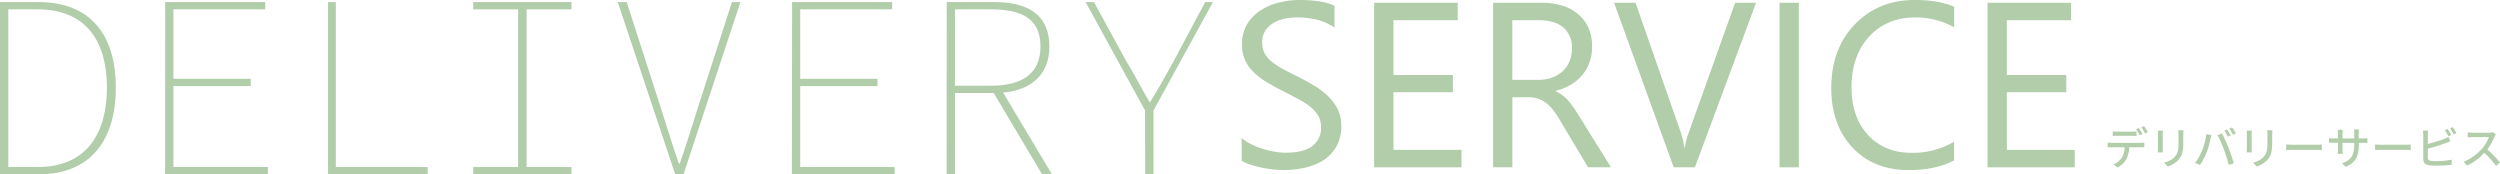 <svg xmlns="http://www.w3.org/2000/svg" viewBox="0 0 899.75 62.74"><g id="レイヤー_2" data-name="レイヤー 2"><g id="レイヤー_1-2" data-name="レイヤー 1"><path d="M0,.75H13.87c19.19,0,27.82,12.43,27.82,30.78S33.06,62.74,13.87,62.74H0ZM13.53,60.11c17.67,0,24.95-12.17,24.95-28.58S31.2,3.37,13.53,3.37H3V60.11Z" style="fill:#b1cdaa"/><path d="M59.45.75h36V3.37H62.41v25H90.23V31H62.41V60.11h34v2.63h-37Z" style="fill:#b1cdaa"/><path d="M118.06.75h2.79V60.11h33.06v2.63H118.06Z" style="fill:#b1cdaa"/><path d="M170.32,60.11h16.15V3.37H170.32V.75h35.35V3.37H189.52V60.11h16.15v2.63H170.32Z" style="fill:#b1cdaa"/><path d="M222.33.75h3.22l12,37.21c2.46,7.69,4.15,13.36,6.77,20.89h.34c2.62-7.53,4.31-13.2,6.76-20.89l12-37.21h3.05L246,62.74h-3Z" style="fill:#b1cdaa"/><path d="M285.08.75h36V3.37H288v25h27.82V31H288V60.11h34v2.63h-37Z" style="fill:#b1cdaa"/><path d="M340.73.75h17.08c12.18,0,19.87,4.57,19.87,16,0,9.9-6.34,15.65-16.66,16.58l17.59,29.43h-3.55L357.64,33.48H343.69V62.74h-3Zm15.9,30.1c11.5,0,17.84-4.56,17.84-14.12,0-9.72-6.34-13.36-17.84-13.36H343.69V30.85Z" style="fill:#b1cdaa"/><path d="M412.1,39.73,390.71.75h3L405.34,22c3,4.82,5.41,9.72,8.29,14.63H414c3.05-4.91,5.75-9.81,8.46-14.72L433.75.75h2.79l-21.39,39v23h-3Z" style="fill:#b1cdaa"/><path d="M446.87,57.81V49.63a16.18,16.18,0,0,0,3.37,2.24,27.73,27.73,0,0,0,4.12,1.67,34.1,34.1,0,0,0,4.36,1.05,24.08,24.08,0,0,0,4,.37q6.39,0,9.56-2.37a8.06,8.06,0,0,0,3.16-6.84,8,8,0,0,0-1.06-4.17,11.89,11.89,0,0,0-2.91-3.24,28.83,28.83,0,0,0-4.4-2.81q-2.53-1.34-5.47-2.83-3.09-1.56-5.78-3.18A24.52,24.52,0,0,1,451.21,26a14.56,14.56,0,0,1-3.12-4.39A13.58,13.58,0,0,1,447,15.82a13.53,13.53,0,0,1,1.78-7,15.25,15.25,0,0,1,4.66-4.93A21.26,21.26,0,0,1,460,1,30.31,30.31,0,0,1,467.52,0q8.75,0,12.76,2.11v7.8Q475,6.28,466.81,6.28a22.65,22.65,0,0,0-4.54.47,12.78,12.78,0,0,0-4,1.55,9,9,0,0,0-2.9,2.77,7.36,7.36,0,0,0-1.11,4.13,8.43,8.43,0,0,0,.85,3.92,9.56,9.56,0,0,0,2.49,3,25.82,25.82,0,0,0,4,2.65c1.58.85,3.41,1.79,5.47,2.8s4.13,2.15,6,3.31a27,27,0,0,1,5,3.84,17.09,17.09,0,0,1,3.4,4.66,13.16,13.16,0,0,1,1.26,5.87A14.87,14.87,0,0,1,481,52.67a14,14,0,0,1-4.62,4.93,20.14,20.14,0,0,1-6.71,2.75,36.52,36.52,0,0,1-8,.85,33,33,0,0,1-3.46-.23c-1.38-.15-2.79-.37-4.22-.66A35.86,35.86,0,0,1,450,59.24,12.91,12.91,0,0,1,446.87,57.81Z" style="fill:#b1cdaa"/><path d="M526,60.21H494.56V1h30.07V7.27H501.5V27h21.39V33.2H501.5V53.93H526Z" style="fill:#b1cdaa"/><path d="M579.79,60.21h-8.25l-9.92-16.6a35,35,0,0,0-2.64-4A15.4,15.4,0,0,0,556.36,37a9.2,9.2,0,0,0-2.89-1.51A12.13,12.13,0,0,0,550,35h-5.7V60.21h-6.94V1H555a25,25,0,0,1,7.16,1,16.09,16.09,0,0,1,5.7,3,13.83,13.83,0,0,1,3.78,4.94A16.32,16.32,0,0,1,573,16.76a16.63,16.63,0,0,1-.93,5.68,14.93,14.93,0,0,1-2.64,4.61,16,16,0,0,1-4.13,3.45,20.94,20.94,0,0,1-5.43,2.2v.17a12.26,12.26,0,0,1,2.58,1.51,14,14,0,0,1,2.09,2,27.91,27.91,0,0,1,2,2.62c.65,1,1.37,2.12,2.17,3.41ZM544.28,7.27V28.74h9.42a14.4,14.4,0,0,0,4.81-.78,11.46,11.46,0,0,0,3.82-2.25,10.35,10.35,0,0,0,2.52-3.6,12.07,12.07,0,0,0,.9-4.77,9.29,9.29,0,0,0-3.07-7.41q-3.07-2.65-8.9-2.66Z" style="fill:#b1cdaa"/><path d="M632,1,610,60.21h-7.64L580.91,1h7.72L605,47.94a27.76,27.76,0,0,1,1.19,5.25h.17a25.48,25.48,0,0,1,1.36-5.33L624.47,1Z" style="fill:#b1cdaa"/><path d="M647.39,60.21h-6.93V1h6.93Z" style="fill:#b1cdaa"/><path d="M703.26,57.73q-6.56,3.47-16.35,3.47-12.63,0-20.23-8.14t-7.6-21.35q0-14.21,8.55-23T689.31,0q8.41,0,14,2.44V9.83a28.28,28.28,0,0,0-14-3.55q-10.2,0-16.53,6.81T666.35,31.3q0,10.81,5.92,17.24T687.82,55a29.17,29.17,0,0,0,15.44-4Z" style="fill:#b1cdaa"/><path d="M746.7,60.21H715.32V1h30.06V7.27H722.26V27h21.39V33.2H722.26V53.93H746.7Z" style="fill:#b1cdaa"/><path d="M770.4,51.41a9.19,9.19,0,0,0,1.35-.08V53c-.37,0-.93,0-1.35,0h-4.11a10.1,10.1,0,0,1-1,4.26,8,8,0,0,1-3.17,3l-1.49-1.09a6.7,6.7,0,0,0,3-2.38,7.33,7.33,0,0,0,1-3.78h-4.63c-.48,0-1,0-1.45,0V51.33a13.64,13.64,0,0,0,1.45.08Zm-8.47-2.54c-.54,0-1.13,0-1.56.06V47.28a11.21,11.21,0,0,0,1.55.1h5.41a12.28,12.28,0,0,0,1.6-.1v1.65c-.51,0-1.09-.06-1.6-.06Zm8.12-.16a19.56,19.56,0,0,0-1.26-2.21l1-.43a21.76,21.76,0,0,1,1.3,2.19Zm1.57-3.32A19,19,0,0,1,773,47.57l-1,.45a15,15,0,0,0-1.32-2.19Z" style="fill:#b1cdaa"/><path d="M778.43,47c0,.34-.06.74-.06,1.19v5.36c0,.41,0,1,.06,1.29h-1.87c0-.27.08-.83.08-1.29V48.2c0-.29,0-.85-.07-1.19Zm7.4-.13c0,.42-.07.9-.07,1.48V51.2c0,3.67-.57,5-1.76,6.37a8.9,8.9,0,0,1-3.82,2.34l-1.33-1.39a7.42,7.42,0,0,0,3.87-2.1c1.12-1.26,1.33-2.51,1.33-5.31V48.36a12,12,0,0,0-.1-1.48Z" style="fill:#b1cdaa"/><path d="M794.06,48.26l1.83.37c-.11.4-.26,1-.34,1.36a34.08,34.08,0,0,1-1.41,4.93,23.06,23.06,0,0,1-2.35,4.46L790,58.65a21,21,0,0,0,2.49-4.39A23.5,23.5,0,0,0,794.06,48.26Zm4,.35,1.65-.54c.64,1.2,1.71,3.52,2.35,5.14s1.45,4,1.89,5.53l-1.83.6a53.49,53.49,0,0,0-1.74-5.57A44.68,44.68,0,0,0,798.1,48.61Zm4.75.13-1,.45A19.74,19.74,0,0,0,800.53,47l1-.43A19.25,19.25,0,0,1,802.85,48.74Zm1.84-.7-1,.46a18.69,18.69,0,0,0-1.32-2.21l1-.43A24.67,24.67,0,0,1,804.69,48Z" style="fill:#b1cdaa"/><path d="M810.43,47c0,.34-.06.74-.06,1.19v5.36c0,.41,0,1,.06,1.29h-1.87c0-.27.08-.83.08-1.29V48.2c0-.29,0-.85-.07-1.19Zm7.4-.13c0,.42-.07.9-.07,1.48V51.2c0,3.67-.57,5-1.76,6.37a8.9,8.9,0,0,1-3.82,2.34l-1.33-1.39a7.42,7.42,0,0,0,3.87-2.1c1.12-1.26,1.33-2.51,1.33-5.31V48.36a12,12,0,0,0-.1-1.48Z" style="fill:#b1cdaa"/><path d="M822.78,52c.51,0,1.51.1,2.37.1h8.69a16.58,16.58,0,0,0,1.79-.1v2c-.35,0-1.07-.06-1.77-.06h-8.71c-.9,0-1.84,0-2.37.06Z" style="fill:#b1cdaa"/><path d="M850.43,49.81a8.58,8.58,0,0,0,1.61-.1v1.7c-.26,0-.84,0-1.59,0h-1.52v.55c0,4.13-.93,6.42-4.67,8.1l-1.36-1.28c3-1.11,4.4-2.48,4.4-6.73v-.64h-4.23v2.41c0,.65,0,1.32.07,1.55h-1.76c0-.23.08-.9.08-1.55V51.36h-1.57c-.76,0-1.41,0-1.67,0V49.7a13.63,13.63,0,0,0,1.67.11h1.57V48c0-.56-.07-1.07-.08-1.28h1.79a8.8,8.8,0,0,0-.1,1.28v1.84h4.23V48a11.56,11.56,0,0,0-.08-1.4H849a9.07,9.07,0,0,0-.1,1.4v1.85Z" style="fill:#b1cdaa"/><path d="M854.78,52c.51,0,1.51.1,2.37.1h8.69a16.58,16.58,0,0,0,1.79-.1v2c-.35,0-1.07-.06-1.77-.06h-8.71c-.9,0-1.84,0-2.37.06Z" style="fill:#b1cdaa"/><path d="M873.77,56.76c0,.77.34,1,1.09,1.12a13.91,13.91,0,0,0,2,.11,26.63,26.63,0,0,0,5.51-.53V59.3a46,46,0,0,1-5.6.32,16.6,16.6,0,0,1-2.63-.16c-1.29-.24-2-.88-2-2.22V48.47A9.07,9.07,0,0,0,872,47h1.87a11.1,11.1,0,0,0-.1,1.44v3.36A46.24,46.24,0,0,0,879.62,50a8.73,8.73,0,0,0,1.55-.79l.7,1.62c-.52.21-1.16.49-1.68.67a61.43,61.43,0,0,1-6.42,2Zm7.42-7.7a23.42,23.42,0,0,0-1.28-2.21l1-.43a22.94,22.94,0,0,1,1.3,2.19Zm1.56-3.31a21.37,21.37,0,0,1,1.32,2.17l-1,.45a14.87,14.87,0,0,0-1.3-2.19Z" style="fill:#b1cdaa"/><path d="M898.26,48.37a6.63,6.63,0,0,0-.47.83,22,22,0,0,1-2.62,4.57,42.1,42.1,0,0,1,4.58,4.69l-1.43,1.24A34.7,34.7,0,0,0,894.1,55a20.5,20.5,0,0,1-6.17,4.59l-1.29-1.34a18,18,0,0,0,6.58-4.69,13.26,13.26,0,0,0,2.54-4.23h-5.87c-.63,0-1.49.08-1.75.1V47.65a16.66,16.66,0,0,0,1.75.11h5.94a4.7,4.7,0,0,0,1.39-.16Z" style="fill:#b1cdaa"/></g></g></svg>